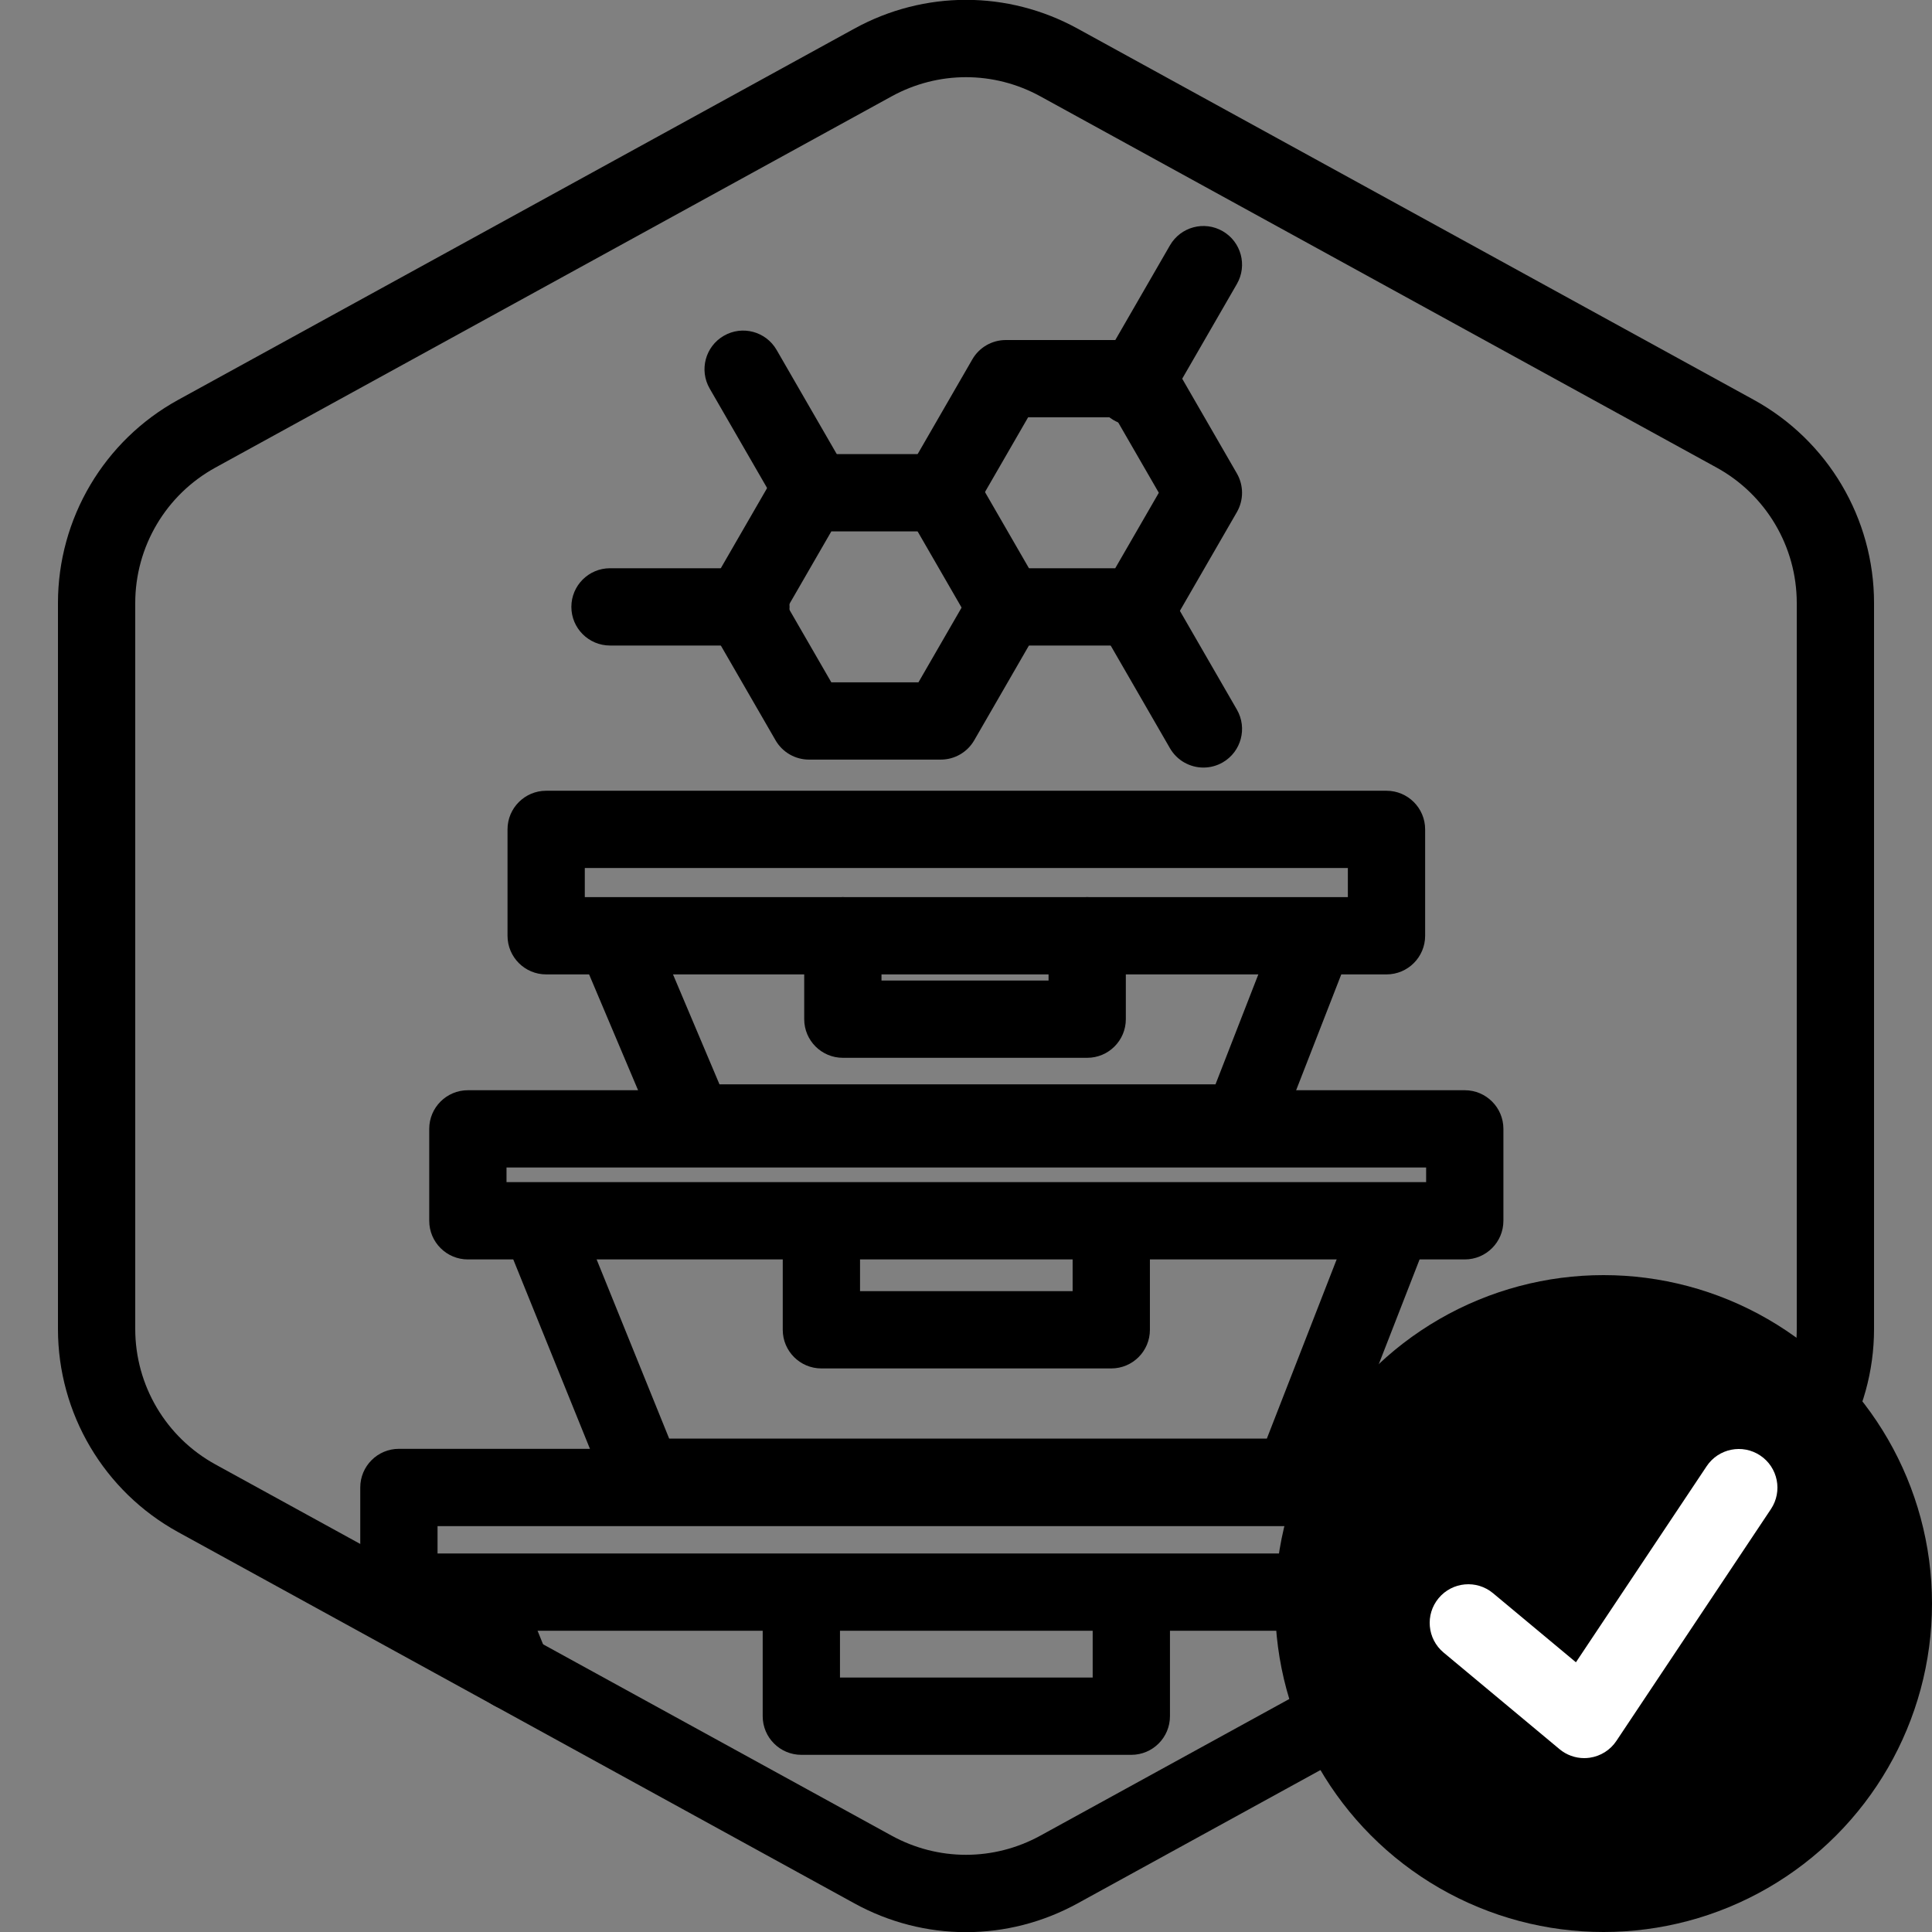 <?xml version="1.0" encoding="UTF-8"?>
<!-- Generator: Adobe Illustrator 27.7.0, SVG Export Plug-In . SVG Version: 6.00 Build 0)  -->
<svg xmlns="http://www.w3.org/2000/svg" xmlns:xlink="http://www.w3.org/1999/xlink" version="1.1" x="0px" y="0px" viewBox="0 0 100 100" xml:space="preserve">
<rect x="0" y="0" width="100" height="100" fill="#808080" stroke="none"/>
<g id="Warning_x5F_Hexagon" display="none">
	<path display="inline" d="M60.457,91.874l14.907-24.93c0.009-0.016,0.019-0.031,0.029-0.047c1.101-1.785,3.01-2.85,5.107-2.85   s4.006,1.065,5.107,2.85c0.01,0.016,0.019,0.031,0.029,0.047l6.744,11.278c2.881-2.251,4.62-5.713,4.62-9.44V31.217   c0-4.38-2.386-8.41-6.225-10.518L55.774,1.488c-3.615-1.984-7.933-1.984-11.549,0l-35,19.212C5.385,22.807,3,26.838,3,31.217   v37.566c0,4.38,2.385,8.41,6.225,10.517l35,19.211C46.033,99.504,48.017,100,50,100s3.967-0.496,5.775-1.489l3.966-2.177   C59.397,94.831,59.634,93.227,60.457,91.874z"></path>
	<path display="inline" d="M97.119,93.9L82.202,68.95c-0.781-1.267-2.623-1.267-3.405,0L63.881,93.9   c-0.822,1.333,0.137,3.05,1.702,3.05h29.834C96.982,96.95,97.941,95.233,97.119,93.9z M79,78c0-0.828,0.672-1.5,1.5-1.5   S82,77.172,82,78v7c0,0.828-0.672,1.5-1.5,1.5S79,85.828,79,85V78z M80.5,93c-1.105,0-2-0.895-2-2c0-1.105,0.895-2,2-2s2,0.895,2,2   C82.5,92.105,81.605,93,80.5,93z"></path>
</g>
<g id="TopLeft_x5F_Gap_x5F_Hexagon" display="none">
	<path display="inline" fill="none" stroke="#000000" stroke-width="4" stroke-linecap="round" stroke-linejoin="round" d="   M5,32.046v36.74c0,3.65,1.988,7.01,5.188,8.766l35,19.214c2.997,1.645,6.627,1.645,9.625,0l35-19.214   C93.012,75.795,95,72.436,95,68.786V31.214c0-3.65-1.988-7.01-5.188-8.766l-35-19.214c-2.997-1.645-6.627-1.645-9.625,0   L22.009,15.958"></path>
</g>
<g id="TopRight_x5F_Gap_x5F_Hexagon" display="none">
	<path display="inline" fill="none" stroke="#000000" stroke-width="4" stroke-linecap="round" stroke-linejoin="round" d="   M95,32.046v36.74c0,3.65-1.988,7.01-5.188,8.766l-35,19.214c-2.997,1.645-6.627,1.645-9.625,0l-35-19.214   C6.988,75.795,5,72.436,5,68.786V31.214c0-3.65,1.988-7.01,5.188-8.766l35-19.214c2.997-1.645,6.627-1.645,9.625,0l23.178,12.724"></path>
</g>
<g id="BottomRight_x5F_Gap_x5F_Hexagon" display="none">
	<path display="inline" fill="none" stroke="#000000" stroke-width="4" stroke-linecap="round" stroke-linejoin="round" d="   M95,67.954v-36.74c0-3.65-1.988-7.01-5.188-8.766l-35-19.214c-2.997-1.645-6.627-1.645-9.625,0l-35,19.214   C6.988,24.205,5,27.564,5,31.214v37.572c0,3.65,1.988,7.01,5.188,8.766l35,19.214c2.997,1.645,6.627,1.645,9.625,0l23.178-12.724"></path>
</g>
<g id="BottomLeft_x5F_Gap_x5F_Hexagon" display="none">
	<path display="inline" fill="none" stroke="#000000" stroke-width="4" stroke-linecap="round" stroke-linejoin="round" d="   M5,67.954v-36.74c0-3.65,1.988-7.01,5.188-8.766l35-19.214c2.997-1.645,6.627-1.645,9.625,0l35,19.214   C93.012,24.205,95,27.564,95,31.214v37.572c0,3.65-1.988,7.01-5.188,8.766l-35,19.214c-2.997,1.645-6.627,1.645-9.625,0   L22.009,84.042"></path>
</g>
<g id="Cycle_x5F_Hexagon" display="none">
	<path display="inline" fill="none" stroke="#000000" stroke-width="4" stroke-linecap="round" stroke-linejoin="round" d="   M29.983,11.579L10.759,22.133C7.213,24.08,5,27.865,5,31.985v36.031c0,4.119,2.213,7.905,5.759,9.852L45.18,96.764   c3.001,1.648,6.639,1.648,9.64,0l6.156-3.388"></path>
	
		<polyline display="inline" fill="none" stroke="#000000" stroke-width="4" stroke-linecap="round" stroke-linejoin="round" points="   18.4,7.856 29.983,11.579 26.324,23.386  "></polyline>
	<g display="inline">
		<path fill="none" stroke="#000000" stroke-width="4" stroke-linecap="round" stroke-linejoin="round" d="M69.939,88.464    L89.162,77.91c3.546-1.947,5.759-5.732,5.759-9.852V32.028c0-4.119-2.213-7.905-5.759-9.852L54.741,3.279    c-3.001-1.648-6.639-1.648-9.64,0l-6.156,3.388"></path>
		<polyline fill="none" stroke="#000000" stroke-width="4" stroke-linecap="round" stroke-linejoin="round" points="81.521,92.187     69.939,88.464 73.597,76.657   "></polyline>
	</g>
	
		<polyline display="inline" fill="none" stroke="#000000" stroke-width="4" stroke-linecap="round" stroke-linejoin="round" points="   81.521,92.187 69.939,88.464 73.597,76.657  "></polyline>
</g>
<g id="Default_x5F_Hexagon" display="none">
	<g id="Default" display="inline">
		<path fill="none" stroke="#000000" stroke-width="4" stroke-linecap="round" stroke-linejoin="round" d="M95,68.786V31.214    c0-3.65-1.988-7.01-5.188-8.766l-35-19.214c-2.997-1.645-6.627-1.645-9.625,0l-35,19.214C6.988,24.205,5,27.564,5,31.214v37.572    c0,3.65,1.988,7.01,5.188,8.766l35,19.214c2.997,1.645,6.627,1.645,9.625,0l35-19.214C93.012,75.795,95,72.436,95,68.786z"></path>
	</g>
</g>
<g id="Layer_20">
</g>
<g id="_x2D_---SELECT_x5F_HEXAGON_x5F_STYLE----">
</g>
<g id="_x2D_-----------GRID------------" display="none">
</g>
<g id="Your_Icon">
</g>
<g id="_x2D_-------INNER_x5F_ELEMENT--------">
</g>
<g id="Modifier_x5F_Check_1_" display="none">
	<circle display="inline" cx="83" cy="83" r="17"></circle>
	
		<polyline display="inline" fill="none" stroke="#FFFFFF" stroke-width="4" stroke-linecap="round" stroke-linejoin="round" points="   76,84 82,89 90,77  "></polyline>
</g>
<g id="Modifier_x5F_Add" display="none">
	<circle display="inline" cx="83" cy="83" r="17"></circle>
	<g display="inline">
		
			<line fill="none" stroke="#FFFFFF" stroke-width="4" stroke-linecap="round" stroke-linejoin="round" x1="83" y1="75" x2="83" y2="91"></line>
		
			<line fill="none" stroke="#FFFFFF" stroke-width="4" stroke-linecap="round" stroke-linejoin="round" x1="91" y1="83" x2="75" y2="83"></line>
	</g>
</g>
<g id="Modifier_x5F_Remove" display="none">
	<circle display="inline" cx="83" cy="83" r="17"></circle>
	
		<line display="inline" fill="none" stroke="#FFFFFF" stroke-width="4" stroke-linecap="round" stroke-linejoin="round" x1="91" y1="83" x2="75" y2="83"></line>
</g>
<g id="Modifier_x5F_Exclude" display="none">
	<circle display="inline" cx="83" cy="83" r="17"></circle>
	
		<line display="inline" fill="none" stroke="#FFFFFF" stroke-width="4" stroke-linecap="round" stroke-linejoin="round" x1="89" y1="77" x2="77" y2="89"></line>
	
		<line display="inline" fill="none" stroke="#FFFFFF" stroke-width="4" stroke-linecap="round" stroke-linejoin="round" x1="89" y1="89" x2="77" y2="77"></line>
</g>
<g id="Modifier_x5F_Time" display="none">
	<circle display="inline" cx="83" cy="83" r="17"></circle>
	<g display="inline">
		<polyline fill="none" stroke="#FFFFFF" stroke-width="4" stroke-linecap="round" stroke-linejoin="round" points="83,75 83,85     90,88   "></polyline>
	</g>
</g>
<g id="_x2D_----------MODIFIER----------">
</g>
<g id="Layer_19">
	<g>
		<g>
			<g>
				<g>
					<g>
						<path d="M79.386,84.407H20.647c-1.104,0-2-0.896-2-2v-5.416c0-1.104,0.896-2,2-2h58.738c1.104,0,2,0.896,2,2v5.416        C81.386,83.512,80.49,84.407,79.386,84.407z M22.647,80.407h54.738v-1.416H22.647V80.407z"></path>
					</g>
					<g>
						<path d="M26.522,88.52c-0.791,0-1.539-0.473-1.854-1.25l-1.425-3.52c-0.414-1.023,0.08-2.189,1.104-2.604        c1.022-0.414,2.189,0.079,2.604,1.104l1.424,3.518c0.415,1.023-0.079,2.19-1.103,2.604        C27.026,88.472,26.772,88.52,26.522,88.52z"></path>
					</g>
				</g>
				<g>
					<path d="M58.557,90.83h-17.08c-1.104,0-2-0.896-2-2V83c0-1.104,0.896-2,2-2s2,0.896,2,2v3.83h13.08V83c0-1.104,0.896-2,2-2       s2,0.896,2,2v5.83C60.557,89.935,59.661,90.83,58.557,90.83z"></path>
				</g>
			</g>
			<g>
				<g>
					<g>
						<path d="M71.765,50.435H28.269c-1.104,0-2-0.896-2-2v-5.506c0-1.104,0.896-2,2-2h43.496c1.104,0,2,0.896,2,2v5.506        C73.765,49.539,72.869,50.435,71.765,50.435z M30.269,46.435h39.496v-1.506H30.269V46.435z"></path>
					</g>
					<g>
						<path d="M64.282,60.126H35.915c-0.804,0-1.529-0.48-1.842-1.221l-3.861-9.131c-0.43-1.018,0.046-2.191,1.063-2.621        c1.017-0.431,2.191,0.046,2.621,1.062l3.344,7.91h25.674l2.956-7.587c0.4-1.028,1.562-1.537,2.59-1.137        c1.029,0.401,1.538,1.561,1.137,2.59l-3.452,8.859C65.847,59.62,65.106,60.126,64.282,60.126z"></path>
					</g>
				</g>
				<g>
					<path d="M56.273,54.752H43.626c-1.104,0-2-0.896-2-2v-4.317c0-1.104,0.896-2,2-2s2,0.896,2,2v2.317h8.647v-2.317       c0-1.104,0.896-2,2-2s2,0.896,2,2v4.317C58.273,53.856,57.378,54.752,56.273,54.752z"></path>
				</g>
			</g>
			<g>
				<g>
					<g>
						<path d="M75.816,65.188H24.217c-1.104,0-2-0.896-2-2v-4.758c0-1.104,0.896-2,2-2h51.599c1.104,0,2,0.896,2,2v4.758        C77.816,64.293,76.921,65.188,75.816,65.188z M26.217,61.188h47.599v-0.758H26.217V61.188z"></path>
					</g>
					<g>
						<path d="M66.939,78.46H33.288c-0.815,0-1.548-0.494-1.854-1.25l-5.162-12.75c-0.415-1.024,0.079-2.19,1.103-2.604        c1.024-0.414,2.19,0.079,2.604,1.103l4.657,11.502h30.936l4.472-11.477c0.4-1.029,1.559-1.539,2.589-1.138        c1.029,0.4,1.539,1.56,1.138,2.589l-4.968,12.751C68.504,77.954,67.764,78.46,66.939,78.46z"></path>
					</g>
				</g>
				<g>
					<path d="M57.519,70.83H42.515c-1.104,0-2-0.896-2-2v-5.121c0-1.104,0.896-2,2-2s2,0.896,2,2v3.121h11.004v-3.121       c0-1.104,0.896-2,2-2s2,0.896,2,2v5.121C59.519,69.935,58.623,70.83,57.519,70.83z"></path>
				</g>
			</g>
		</g>
		<g>
			<g>
				<g>
					<path d="M58.88,33.412h-6.82c-0.715,0-1.375-0.381-1.732-1l-3.409-5.906c-0.356-0.619-0.356-1.381,0-2l3.409-5.906       c0.357-0.619,1.018-1,1.732-1h6.82c0.715,0,1.375,0.381,1.732,1l3.409,5.906c0.356,0.619,0.356,1.381,0,2l-3.409,5.906       C60.255,33.03,59.595,33.412,58.88,33.412z M53.215,29.412h4.51l2.255-3.906L57.725,21.6h-4.51l-2.255,3.906L53.215,29.412z"></path>
				</g>
				<g>
					<path d="M48.694,39.317h-6.82c-0.714,0-1.375-0.381-1.732-1l-3.41-5.906c-0.357-0.619-0.357-1.381,0-2l3.41-5.906       c0.357-0.619,1.018-1,1.732-1h6.82c0.715,0,1.375,0.381,1.732,1l3.409,5.906c0.356,0.619,0.356,1.381,0,2l-3.409,5.906       C50.069,38.936,49.409,39.317,48.694,39.317z M43.029,35.317h4.51l2.255-3.906l-2.255-3.906h-4.51l-2.255,3.906L43.029,35.317z       "></path>
				</g>
				<g>
					<path d="M58.641,22.017c-0.339,0-0.683-0.086-0.998-0.269c-0.956-0.552-1.284-1.775-0.732-2.732l3.646-6.317       c0.553-0.956,1.772-1.286,2.732-0.732c0.956,0.552,1.284,1.775,0.732,2.732l-3.646,6.317       C60.004,21.658,59.332,22.017,58.641,22.017z"></path>
				</g>
				<g>
					<path d="M42.114,27.429c-0.691,0-1.364-0.359-1.734-1l-3.647-6.317c-0.552-0.957-0.225-2.18,0.732-2.732       c0.957-0.554,2.18-0.225,2.732,0.732l3.647,6.317c0.552,0.957,0.225,2.18-0.732,2.732       C42.797,27.342,42.453,27.429,42.114,27.429z"></path>
				</g>
				<g>
					<path d="M62.291,39.729c-0.691,0-1.363-0.359-1.734-1l-3.646-6.317c-0.552-0.957-0.224-2.18,0.732-2.732       c0.959-0.554,2.18-0.225,2.732,0.732l3.646,6.317c0.552,0.957,0.224,2.18-0.732,2.732       C62.974,39.643,62.63,39.729,62.291,39.729z"></path>
				</g>
			</g>
			<g>
				<path d="M38.868,33.412h-7.294c-1.104,0-2-0.896-2-2s0.896-2,2-2h7.294c1.104,0,2,0.896,2,2S39.973,33.412,38.868,33.412z"></path>
			</g>
		</g>
		<g id="Modifier_x5F_Check">
			<g id="Default_00000142864461367710672330000005282412972676785049_">
				<g>
					<path d="M50,100.008c-1.983,0-3.967-0.496-5.775-1.489l-35-19.214C5.385,77.197,3,73.167,3,68.786V31.214       c0-4.38,2.385-8.411,6.225-10.519l35-19.215c3.617-1.984,7.934-1.984,11.549,0l35.001,19.214       C94.614,22.803,97,26.834,97,31.214v37.572c0,4.381-2.386,8.411-6.226,10.519L55.775,98.519       C53.967,99.512,51.983,100.008,50,100.008z M50,3.995c-1.322,0-2.645,0.331-3.851,0.993l-35,19.214       C8.59,25.607,7,28.294,7,31.214v37.572c0,2.921,1.59,5.607,4.15,7.013l35,19.214c2.41,1.322,5.289,1.322,7.699,0l35-19.214       C91.41,74.394,93,71.707,93,68.786V31.214c0-2.92-1.59-5.607-4.15-7.013l-35-19.214C52.645,4.326,51.322,3.995,50,3.995z"></path>
				</g>
			</g>
			<g>
				<circle cx="83" cy="83" r="17"></circle>
			</g>
			<g>
				<path fill="#FFFFFF" d="M82,91c-0.465,0-0.919-0.162-1.28-0.464l-6-5c-0.849-0.707-0.963-1.968-0.256-2.816      c0.707-0.848,1.967-0.963,2.816-0.256l4.29,3.575l6.766-10.148c0.612-0.919,1.854-1.169,2.773-0.555      c0.919,0.612,1.167,1.854,0.555,2.773l-8,12c-0.314,0.473-0.815,0.788-1.377,0.87C82.191,90.993,82.096,91,82,91z"></path>
			</g>
		</g>
	</g>
</g>
</svg>
